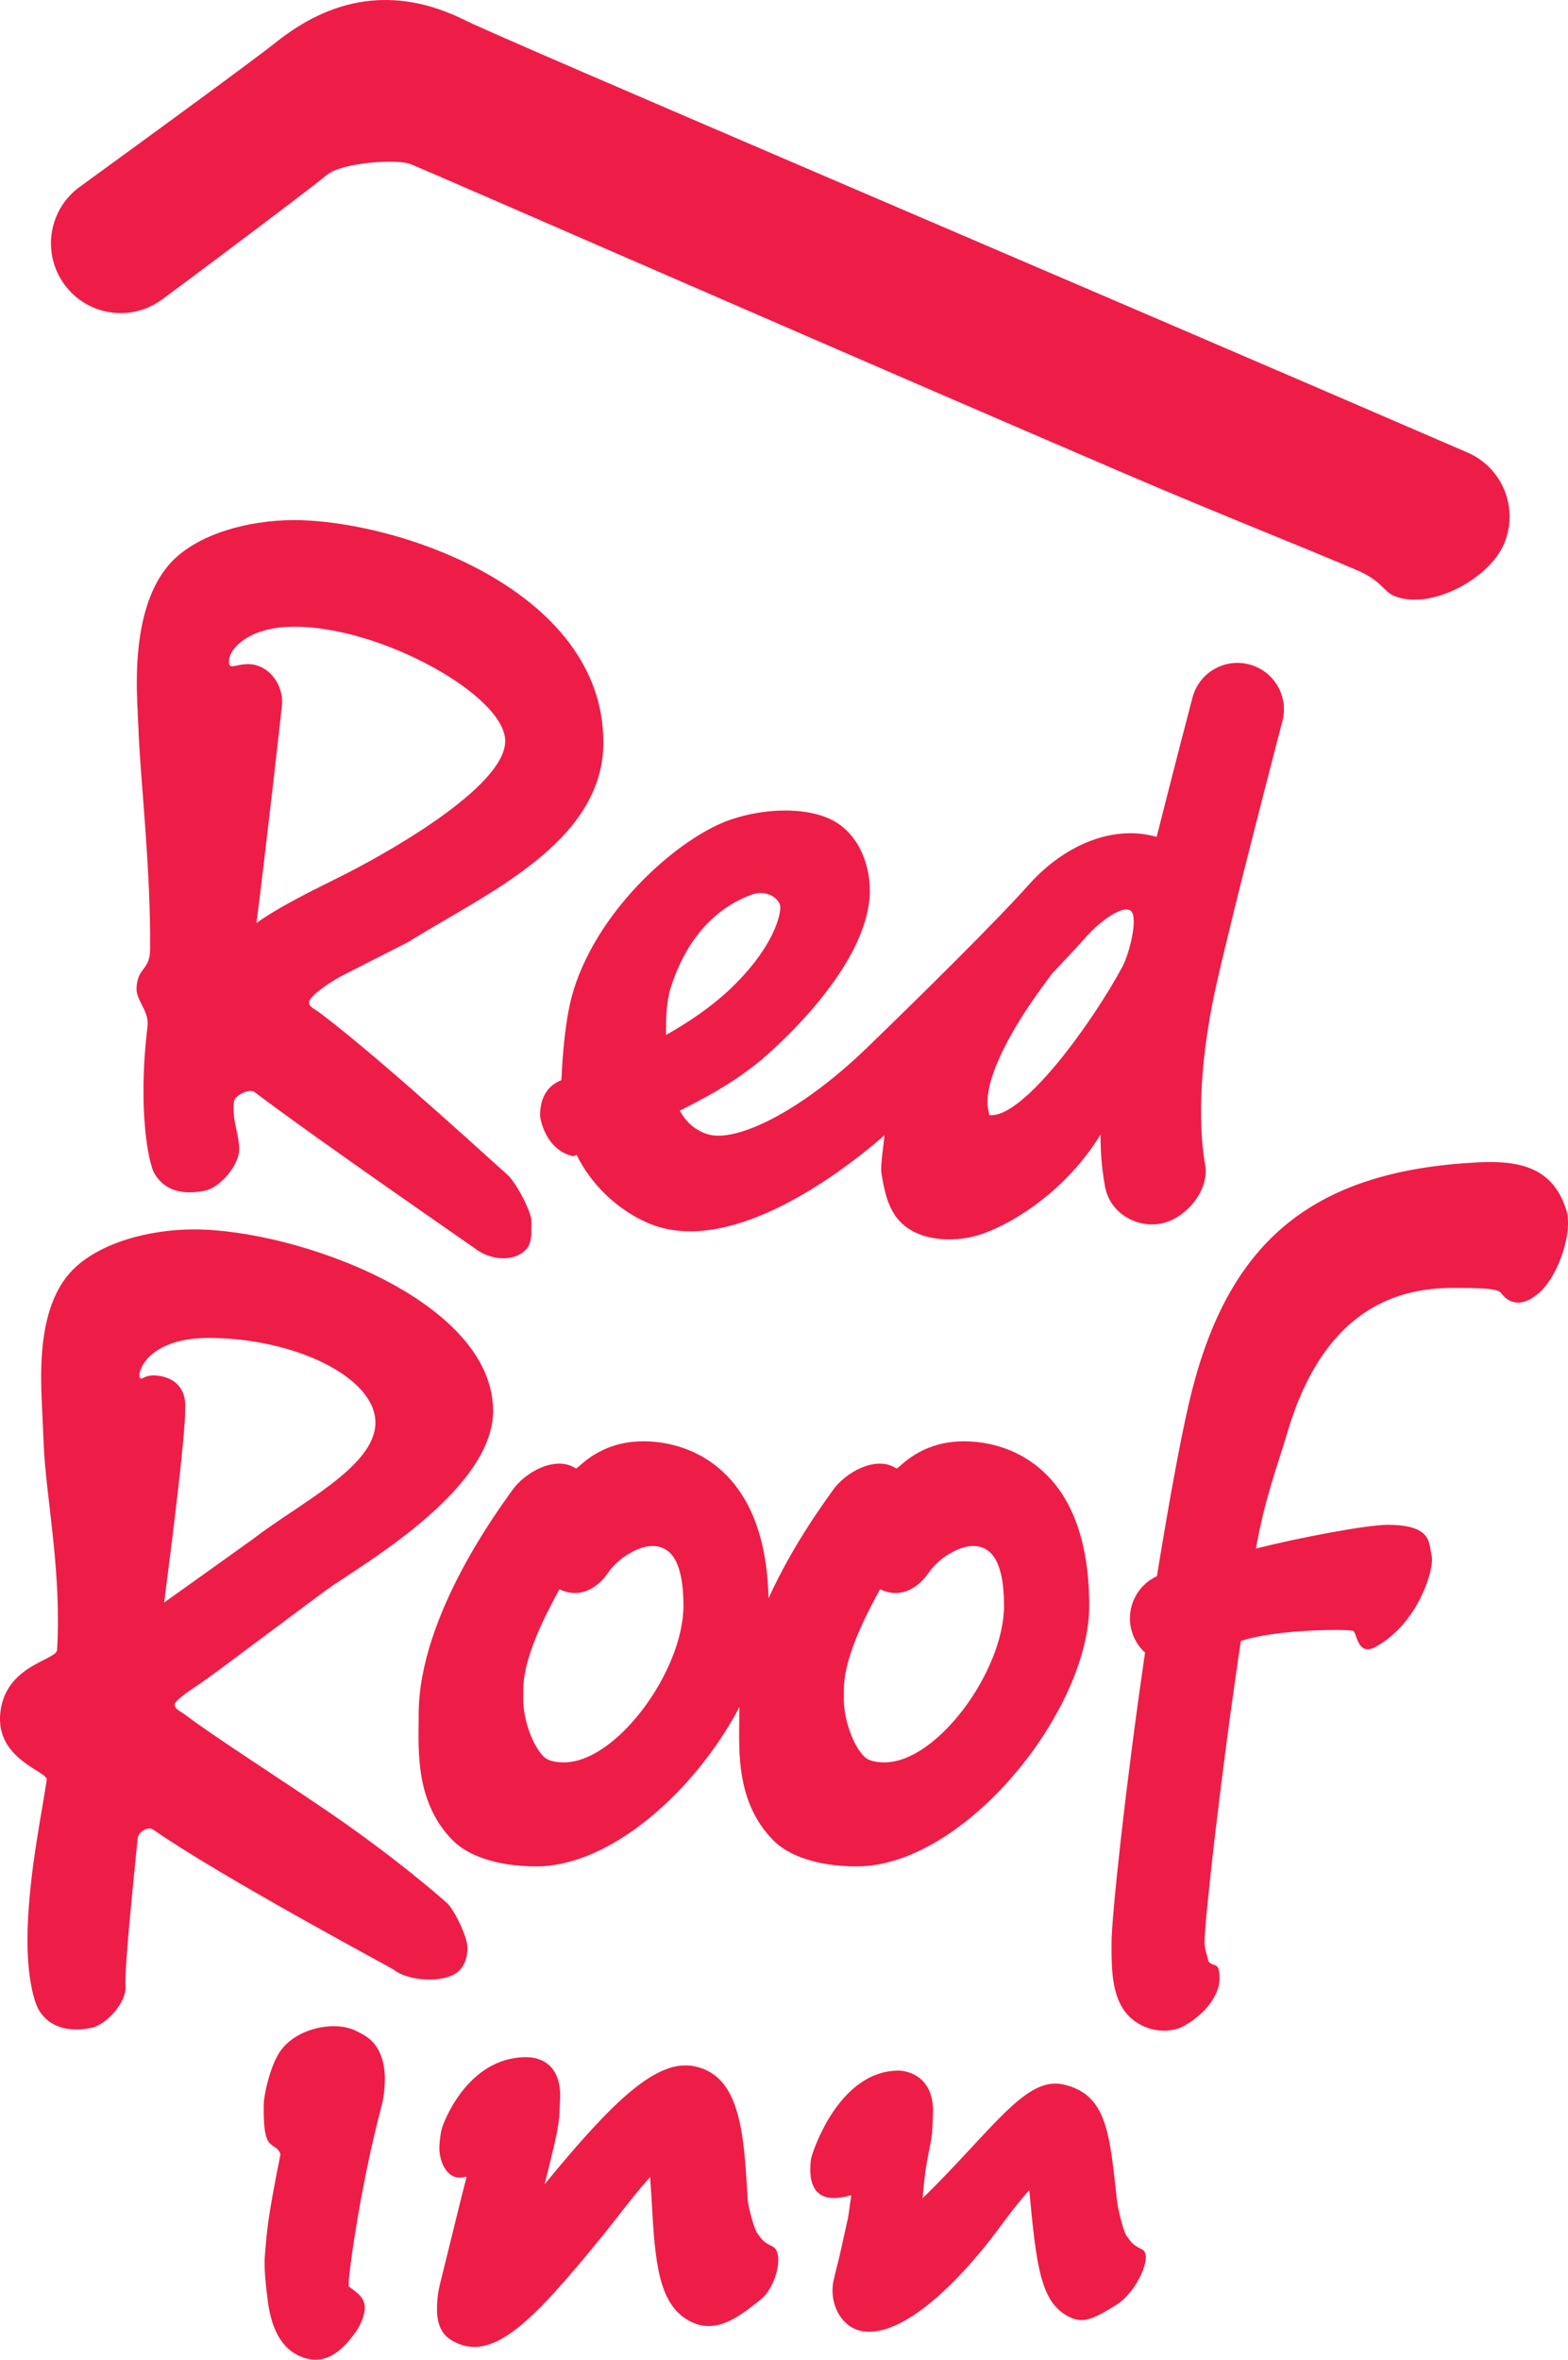 <?xml version="1.0" encoding="utf-8"?>
<!-- Generator: Adobe Illustrator 15.1.0, SVG Export Plug-In . SVG Version: 6.00 Build 0)  -->
<!DOCTYPE svg PUBLIC "-//W3C//DTD SVG 1.1//EN" "http://www.w3.org/Graphics/SVG/1.1/DTD/svg11.dtd">
<svg version="1.1" id="Layer_1" xmlns="http://www.w3.org/2000/svg" xmlns:xlink="http://www.w3.org/1999/xlink" x="0px" y="0px"
	 width="202px" height="303.856px" viewBox="0 0 202 303.856" enable-background="new 0 0 202 303.856" xml:space="preserve">
<g>
	<g>
		<path fill="#EE1D47" d="M35.516,5.475C32.581,7.823,16.299,19.687,10.272,24.06c-4.016,2.914-4.908,8.532-1.994,12.548
			c2.914,4.016,8.532,4.908,12.547,1.994c2.252-1.635,17.564-13.091,21.363-16.13c1.94-1.552,9.018-2.054,10.793-1.31
			c4.839,2.026,55.059,23.997,91.543,39.657c12.646,5.428,23.119,9.535,30.195,12.561c3.304,1.413,3.499,2.754,4.824,3.328
			c4.554,1.971,12.224-2.068,14.192-6.623c1.97-4.554-0.123-9.843-4.677-11.813C140.7,37.347,64.933,5.115,59.969,2.633
			C50.644-2.03,42.533-0.139,35.516,5.475z"/>
	</g>
</g>
<path fill="#EE1D47" d="M17.587,127.2c-0.083,1.684,1.664,2.911,1.414,4.991c-1.316,10.968,0.209,17.676,0.832,18.799
	c0.993,1.79,2.911,3.077,6.571,2.328c2.006-0.409,4.409-3.327,4.409-5.323c0-1.997-0.912-3.576-0.684-6.082
	c0.08-0.884,2.021-1.779,2.63-1.318c8.081,6.122,28.166,19.953,28.371,20.12c1.926,1.563,5.219,1.932,6.783,0.007
	c0.676-0.833,0.541-2.497,0.541-3.491c0-1.306-2.109-5.187-3.203-6.075c-0.843-0.685-15.705-14.42-23.906-20.633
	c-0.945-0.716-1.533-0.847-1.533-1.461c0-0.615,2.061-2.289,4.425-3.511c0.036-0.019,8.37-4.258,8.37-4.258
	c9.816-6.156,25.122-12.714,25.122-25.704c0-19.631-26.521-28.615-39.845-28.615c-5.922,0-12.325,1.787-15.722,5.312
	c-4.813,4.995-4.625,14.31-4.489,17.979l0.208,4.624c0.3,6.266,1.562,17.595,1.453,27.402
	C19.305,124.968,17.717,124.552,17.587,127.2z M30.392,83.262c1.638-1.7,4.187-2.562,7.575-2.562c11.167,0,27.117,8.9,27.117,14.723
	c0,5.906-15.335,14.554-21.766,17.718l-3.007,1.5c-2.471,1.278-5.048,2.637-7.277,4.208c0.006-0.045,0.07-0.516,0.07-0.516
	c1.004-7.786,3.173-26.832,3.23-27.688c0.007-0.1,0.01-0.2,0.01-0.3c0-2.346-1.743-4.663-4.118-4.82
	c-1.433-0.095-2.495,0.582-2.662,0.083C29.399,85.109,29.482,84.277,30.392,83.262z M59.345,253.554
	c0.676-0.833,0.873-1.813,0.873-2.808c0-1.308-1.714-4.977-2.807-5.864c-0.505-0.411-6.239-5.553-15.41-11.791
	c-6.023-4.098-14.664-9.653-17.959-12.149c-0.945-0.716-1.533-0.846-1.533-1.46c0-0.615,2.46-2.103,4.425-3.512
	c1.965-1.408,11.261-8.396,15.066-11.203s21.523-12.664,21.523-23.083c0-14.225-25.211-23.375-38.534-23.375
	c-5.922,0-12.326,1.788-15.722,5.313c-4.813,4.995-3.959,14.559-3.824,18.229l0.208,4.624c0.3,6.266,2.312,16.199,1.702,25.987
	c-0.083,1.331-6.716,1.94-7.32,8.152c-0.583,5.989,6.155,7.486,5.989,8.567c-0.803,5.222-2.038,10.963-2.413,17.968
	c-0.408,7.639,1.006,10.976,1.331,11.562c0.993,1.79,3.161,3.162,6.821,2.414c2.005-0.412,4.533-3.332,4.409-5.325
	c-0.166-2.662,1.334-16.552,1.562-19.058c0.08-0.885,1.368-1.593,1.994-1.155c8.672,6.052,30.798,17.877,31.003,18.043
	C52.658,255.195,57.782,255.48,59.345,253.554z M20,177.109c-1.433-0.095-1.83,0.749-1.996,0.25
	c-0.167-0.499,0.171-1.497,1.081-2.513c1.638-1.7,4.348-2.563,7.736-2.563c11.168,0,21.544,5.074,21.544,10.897
	c0,5.657-9.67,10.294-15.859,15.056c0,0-9.137,6.551-11.365,8.12c0.006-0.045,0.07-0.516,0.07-0.516
	c1.004-7.786,2.699-21.226,2.647-24.548c-0.001-0.101,0.01-0.2,0.01-0.3C23.868,178.647,22.374,177.265,20,177.109z M72.321,139.095
	c-1.993,0.758-2.745,2.521-2.745,4.534c0,0.589,0.832,4.533,4.266,5.248c0.052,0.011,0.219-0.084,0.438-0.17
	c1.852,3.778,5.183,7.035,9.188,8.771c9.904,4.292,23.559-5.261,30.474-11.291c-0.078,1.125-0.552,3.876-0.388,4.899
	c0.458,2.859,1.073,5.395,3.271,6.974c2.436,1.751,6.333,1.941,9.54,0.879c4.297-1.423,11.096-5.765,15.414-12.857
	c-0.012,2.647,0.221,4.747,0.582,6.737c0.592,3.255,3.9,5.334,7.154,4.742c3.255-0.591,6.331-4.314,5.739-7.57
	c-0.685-3.768-1.147-11.79,1.515-23.503c2.444-10.757,8.378-33.394,8.438-33.621c0.839-3.2-1.074-6.474-4.273-7.313
	s-6.474,1.074-7.313,4.273c-0.148,0.569-2.352,8.974-4.614,17.935c-1.057-0.293-2.15-0.464-3.283-0.471
	c-4.612-0.029-9.44,2.411-13.247,6.693c-3.985,4.483-13.901,14.281-20.809,20.951c-8.617,8.319-16.792,12.149-20.38,11.146
	c-1.645-0.46-2.861-1.519-3.708-3.065c4.64-2.336,8.336-4.458,12.101-7.963c2.031-1.892,12.374-11.52,12.374-20.389
	c0-0.292-0.01-0.583-0.031-0.874c-0.231-3.053-1.54-6.032-4.015-7.72c-3.209-2.188-9.157-2.172-13.975-0.499
	c-6.341,2.202-16.743,11.081-20.13,21.877C72.512,131.881,72.35,139.084,72.321,139.095z M135.575,125.33
	c1.736-1.832,3.244-3.458,4.361-4.714c1.786-2.009,4.695-4.118,5.723-3.343c1.027,0.776-0.153,5.504-1.052,7.181
	c-3.809,7.108-12.81,19.631-17.159,19.136c-0.048-0.186-0.053-0.352-0.114-0.601C126.723,140.508,128.304,134.852,135.575,125.33z
	 M86.379,127.282c2.085-6.647,5.998-10.441,10.398-12.061c2.11-0.777,3.66,0.583,3.743,1.497c0.083,0.915-0.723,5.297-6.738,10.897
	c-2.15,2.002-5.014,3.996-7.986,5.656C85.797,131.358,85.797,129.138,86.379,127.282z M95.236,221.35
	c-0.017,4.054-0.446,10.772,4.411,15.65c1.816,1.825,5.412,3.328,10.731,3.328c13.855,0,29.945-20.01,29.945-33.565
	c0-17.369-9.898-21.169-16.137-21.169c-5.906,0-8.452,3.674-8.719,3.492c-2.504-1.709-6.542,0.409-8.251,2.913
	c-0.711,1.04-4.971,6.675-8.211,13.814c-0.357-16.551-9.998-20.22-16.12-20.22c-5.906,0-8.452,3.674-8.719,3.492
	c-2.503-1.709-6.541,0.409-8.25,2.913c-1.171,1.714-11.979,15.887-11.979,28.738l-0.002,0.612
	c-0.017,4.054-0.446,10.772,4.411,15.65c1.816,1.825,5.413,3.328,10.73,3.328c9.755,0,20.609-9.918,26.185-20.52
	c-0.012,0.311-0.024,0.62-0.024,0.929L95.236,221.35z M108.715,217.578c0-3.433,1.865-7.869,4.657-12.935
	c2.396,1.177,4.698,0.132,6.267-2.125c1.662-2.391,4.429-3.448,5.587-3.448c1.438,0,4.117,0.416,4.117,7.693
	c0,8.367-8.6,20.172-15.389,20.172c-1.873,0-2.446-0.576-2.635-0.767c-1.503-1.509-2.608-4.885-2.608-7.318
	C108.711,218.63,108.715,217.578,108.715,217.578z M72.654,226.935c-1.873,0-2.447-0.576-2.635-0.767
	c-1.503-1.509-2.608-4.885-2.608-7.318c0-0.22,0.004-1.272,0.004-1.272c0-3.433,1.866-7.869,4.658-12.935
	c2.396,1.177,4.698,0.132,6.267-2.125c1.662-2.391,4.429-3.448,5.586-3.448c1.439,0,4.118,0.416,4.118,7.693
	C88.043,215.13,79.443,226.935,72.654,226.935z M201.774,155.793c-1.738-5.492-5.997-6.398-11.479-6.114
	c-20.483,1.061-31.256,9.545-36.371,28.012c-1.571,5.672-3.355,15.946-4.885,25.266c-2.638,1.219-4.07,4.205-3.242,7.084
	c0.316,1.103,0.927,2.038,1.717,2.758c-2.521,17.171-4.32,34.061-4.32,37.387c0,3.565-0.039,7.818,2.912,10.014
	c1.624,1.209,3.721,1.592,5.608,1.025c1.113-0.333,2.732-1.6,3.47-2.389c0.736-0.79,1.922-2.338,1.922-4.034
	c0-2.37-0.702-1.381-1.435-2.246c-0.031-0.352-0.499-1.646-0.499-2.37c0-2.811,2.087-21.564,4.679-38.867
	c4.43-1.56,13.975-1.56,14.474-1.311c0.499,0.25,0.537,3.325,2.87,2.06c5.564-3.021,7.635-10.161,7.236-11.729
	c-0.387-1.521,0.225-3.992-5.677-3.992c-2.65,0-11.296,1.623-16.955,3.055c1.179-6.663,2.843-10.837,4.041-14.908
	c4.903-16.67,14.978-18.654,21.398-18.654c2.933,0,5.675,0.015,6.114,0.624c0.811,1.123,2.421,2.149,4.866,0.063
	C200.776,164.34,202.671,158.623,201.774,155.793z M46.057,261.602c-2.688-1.49-7.861-0.562-10.003,2.6
	c-1.276,1.883-2.08,5.639-2.08,6.821c0,1.112-0.086,4.053,0.742,4.923c0.616,0.648,1.047,0.504,1.421,1.439
	c-1.706,8.517-1.725,9.743-1.979,12.578l-0.022,0.252c-0.17,1.899,0.129,4.077,0.317,5.734c0.389,3.449,1.582,6.501,4.492,7.576
	c2.591,0.957,4.699-0.174,6.925-3.307c0.549-0.771,1.123-2.13,1.123-2.994c0-1.364-0.865-1.913-2.059-2.808
	c-0.234-0.176,1.31-12.29,4.263-23.395c0.408-1.534,0.407-3.486,0.362-4.052C49.238,262.912,46.94,262.092,46.057,261.602z
	 M99.522,289.27c-1.441-0.689-1.466-1.092-2.059-1.84c-0.499-1.061-1.104-3.449-1.154-4.357c-0.482-8.823-1.051-15.729-6.756-16.987
	c-4.842-1.067-10.459,4.279-19.394,15.176c1.062-4.249,1.683-6.673,1.871-8.533c0.039-0.383,0.136-2.525,0.136-2.87
	c0-4.824-3.629-4.967-4.348-4.967c-7.808,0-10.794,8.878-10.834,8.984c-0.219,0.58-0.384,2.093-0.384,2.679
	c0,2.017,1.164,4.367,3.289,3.754c0.07-0.021,0.14,0.016,0.209,0.038c-0.236,0.93-0.472,1.857-0.697,2.739l-2.107,8.543
	c-0.354,1.582-0.819,2.914-0.943,4.474c-0.15,1.878-0.112,4.087,1.809,5.24c5.232,3.139,10.54-2.547,19.269-13.205
	c1.895-2.313,4.092-5.336,6.32-7.809c0.125,1.566,0.216,3.198,0.286,4.475c0.421,7.694,1.199,12.356,5.069,14.199
	c3.151,1.5,5.91-0.511,8.859-2.869C100.113,294.412,101.02,289.988,99.522,289.27z M147.123,289.645
	c-1.44-0.69-1.466-1.092-2.059-1.841c-0.499-1.061-1.054-3.452-1.154-4.357c-0.967-8.682-1.251-13.787-6.956-15.045
	c-4.843-1.067-9.046,5.802-18.092,14.661c0.343-4.866,1.018-6.479,1.207-8.339c0.038-0.383,0.134-2.525,0.134-2.869
	c0-4.824-3.71-5.231-4.429-5.231c-7.809,0-11.096,10.688-11.137,10.793c-0.218,0.58-0.249,1.359-0.249,1.945
	c0,4.106,2.941,3.961,5.066,3.349c0.07-0.021,0.141,0.016,0.209,0.038c-0.191,1.063-0.311,2.489-0.534,3.371l-0.873,3.931
	c-0.354,1.582-0.53,2.059-0.874,3.618c-0.404,1.841,0.081,4.222,1.81,5.646c2.839,2.339,8.863,0.738,17.593-9.92
	c1.896-2.313,3.585-4.909,5.812-7.382c0.896,9.784,1.488,14.338,4.919,16.21c1.893,1.032,3.091,0.553,6.302-1.436
	C146.438,295.167,148.621,290.362,147.123,289.645z"/>
</svg>

